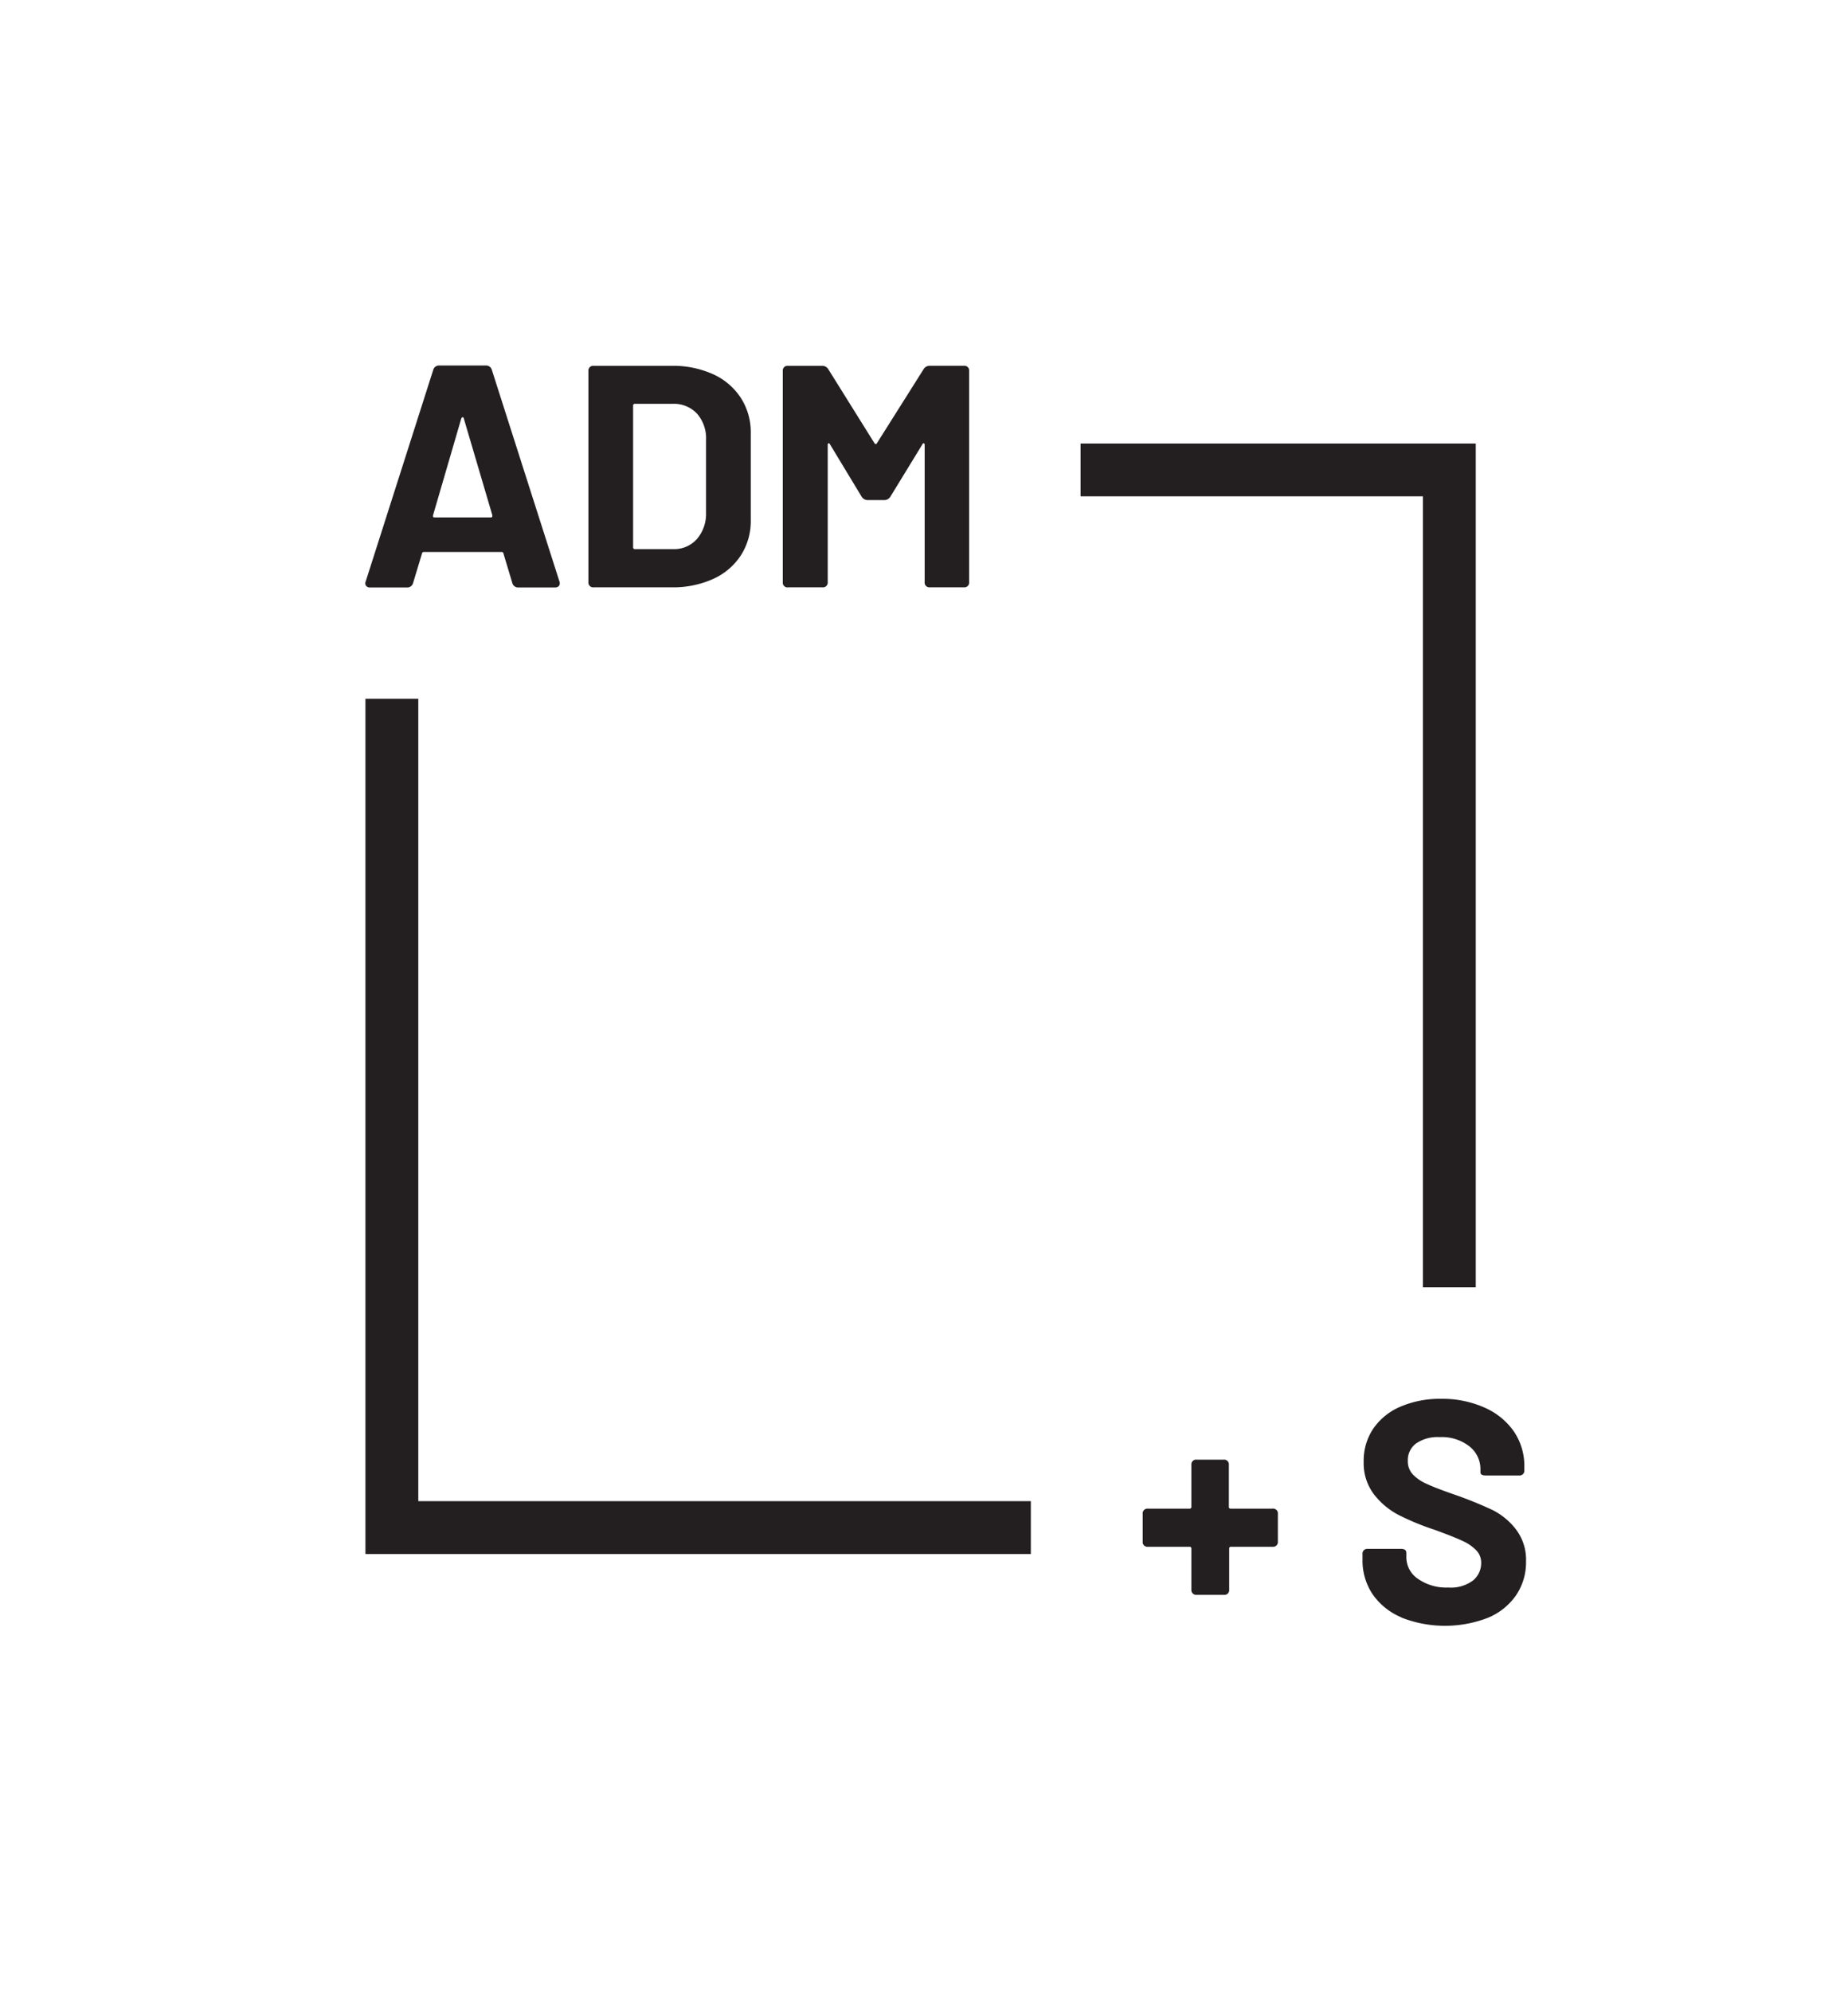 <svg id="Artwork" xmlns="http://www.w3.org/2000/svg" viewBox="0 0 350.39 377.48"><defs><style>.cls-1{fill:#231f20;}.cls-2{fill:none;}</style></defs><path class="cls-1" d="M97.14,110.53l-1.68-5.59a.33.33,0,0,0-.36-.3H80.37a.33.33,0,0,0-.36.3l-1.69,5.59a1.13,1.13,0,0,1-1.14.84h-7a.9.9,0,0,1-.78-.33.82.82,0,0,1-.06-.81l12.8-40.1a1.13,1.13,0,0,1,1.14-.84h8.84a1.13,1.13,0,0,1,1.14.84l12.81,40.1a.84.84,0,0,1,.06.36.72.72,0,0,1-.24.57,1,1,0,0,1-.66.21h-7A1.13,1.13,0,0,1,97.14,110.53ZM82.41,98.09H93.05q.36,0,.3-.42L87.94,79.33q-.06-.24-.21-.24t-.27.24L82.11,97.67Q82,98.09,82.41,98.09Z" transform="translate(0 0)"/><path class="cls-1" d="M111.57,110.35v-40a.9.9,0,0,1,1-1h14.73a18.45,18.45,0,0,1,7.9,1.59,12.34,12.34,0,0,1,5.26,4.48A12,12,0,0,1,142.35,82v16.6a12,12,0,0,1-1.87,6.67,12.27,12.27,0,0,1-5.26,4.48,18.45,18.45,0,0,1-7.9,1.59H112.59A.9.9,0,0,1,111.57,110.35Zm8.84-6.25h7.21a5.78,5.78,0,0,0,4.48-1.87,7.3,7.3,0,0,0,1.77-5V83.42a7.08,7.08,0,0,0-1.71-5,6,6,0,0,0-4.6-1.87h-7.15a.33.33,0,0,0-.37.36v26.82A.33.33,0,0,0,120.41,104.1Z" transform="translate(0 0)"/><path class="cls-1" d="M148.42,110.35v-40a.9.9,0,0,1,1-1h6.44a1.34,1.34,0,0,1,1.2.66L165.79,84a.34.34,0,0,0,.28.18q.13,0,.21-.18L175.11,70a1.35,1.35,0,0,1,1.21-.66h6.43a.9.9,0,0,1,1,1v40a.9.9,0,0,1-1,1h-6.43a.9.9,0,0,1-1-1v-26q0-.24-.15-.3t-.27.18l-6.07,9.92a1.34,1.34,0,0,1-1.2.66h-3.07a1.34,1.34,0,0,1-1.2-.66l-6-9.92q-.12-.24-.27-.18t-.15.3v26a.9.9,0,0,1-1,1h-6.44A.9.9,0,0,1,148.42,110.35Z" transform="translate(0 0)"/><path class="cls-1" d="M242.29,287v5.23a.9.9,0,0,1-1,1h-7.87a.32.32,0,0,0-.36.36v7.75a.9.9,0,0,1-1,1h-5.17a.91.91,0,0,1-1-1v-7.75a.32.32,0,0,0-.36-.36h-7.87a.9.9,0,0,1-1-1V287a.9.9,0,0,1,1-1h7.87a.32.32,0,0,0,.36-.36v-7.93a.9.9,0,0,1,1-1H232a.9.9,0,0,1,1,1v7.93a.32.32,0,0,0,.36.36h7.87A.91.91,0,0,1,242.29,287Z" transform="translate(0 0)"/><path class="cls-1" d="M265.73,306.62a12.54,12.54,0,0,1-5.47-4.38,11.51,11.51,0,0,1-1.92-6.62v-1a.9.9,0,0,1,1-1h6.31q1,0,1,.78v.84a4.91,4.91,0,0,0,2.2,4.06,9.29,9.29,0,0,0,5.74,1.65,7,7,0,0,0,4.72-1.35,4.27,4.27,0,0,0,1.53-3.34,3.36,3.36,0,0,0-1-2.43,8.49,8.49,0,0,0-2.59-1.74q-1.62-.76-5.23-2.08a48.92,48.92,0,0,1-6.85-2.82,14.24,14.24,0,0,1-4.69-3.94,9.8,9.8,0,0,1-1.92-6.16,10.89,10.89,0,0,1,1.86-6.32,11.85,11.85,0,0,1,5.2-4.14,18.88,18.88,0,0,1,7.61-1.45,19.57,19.57,0,0,1,8.17,1.63,13.19,13.19,0,0,1,5.62,4.53,11.58,11.58,0,0,1,2,6.77v.6a.9.9,0,0,1-1,1h-6.32q-1,0-1-.6v-.6a5.47,5.47,0,0,0-2.07-4.3,8.49,8.49,0,0,0-5.68-1.77,7.16,7.16,0,0,0-4.45,1.2,3.92,3.92,0,0,0-1.57,3.31,3.63,3.63,0,0,0,.91,2.52,8.12,8.12,0,0,0,2.73,1.86c1.22.57,3.12,1.29,5.68,2.17,2.81,1,5,1.95,6.68,2.73a12.9,12.9,0,0,1,4.41,3.58,9.46,9.46,0,0,1,2,6.19,11.08,11.08,0,0,1-1.9,6.44,12.12,12.12,0,0,1-5.35,4.26,22.55,22.55,0,0,1-16.38-.06Z" transform="translate(0 0)"/><polygon class="cls-1" points="195.45 294.6 69.29 294.6 69.29 132.48 79.31 132.48 79.31 284.58 195.45 284.58 195.45 294.6"/><polygon class="cls-1" points="279.81 244.03 269.79 244.03 269.79 94.09 204.88 94.09 204.88 84.08 279.81 84.08 279.81 244.03"/><rect class="cls-2" width="350.39" height="377.48"/></svg>